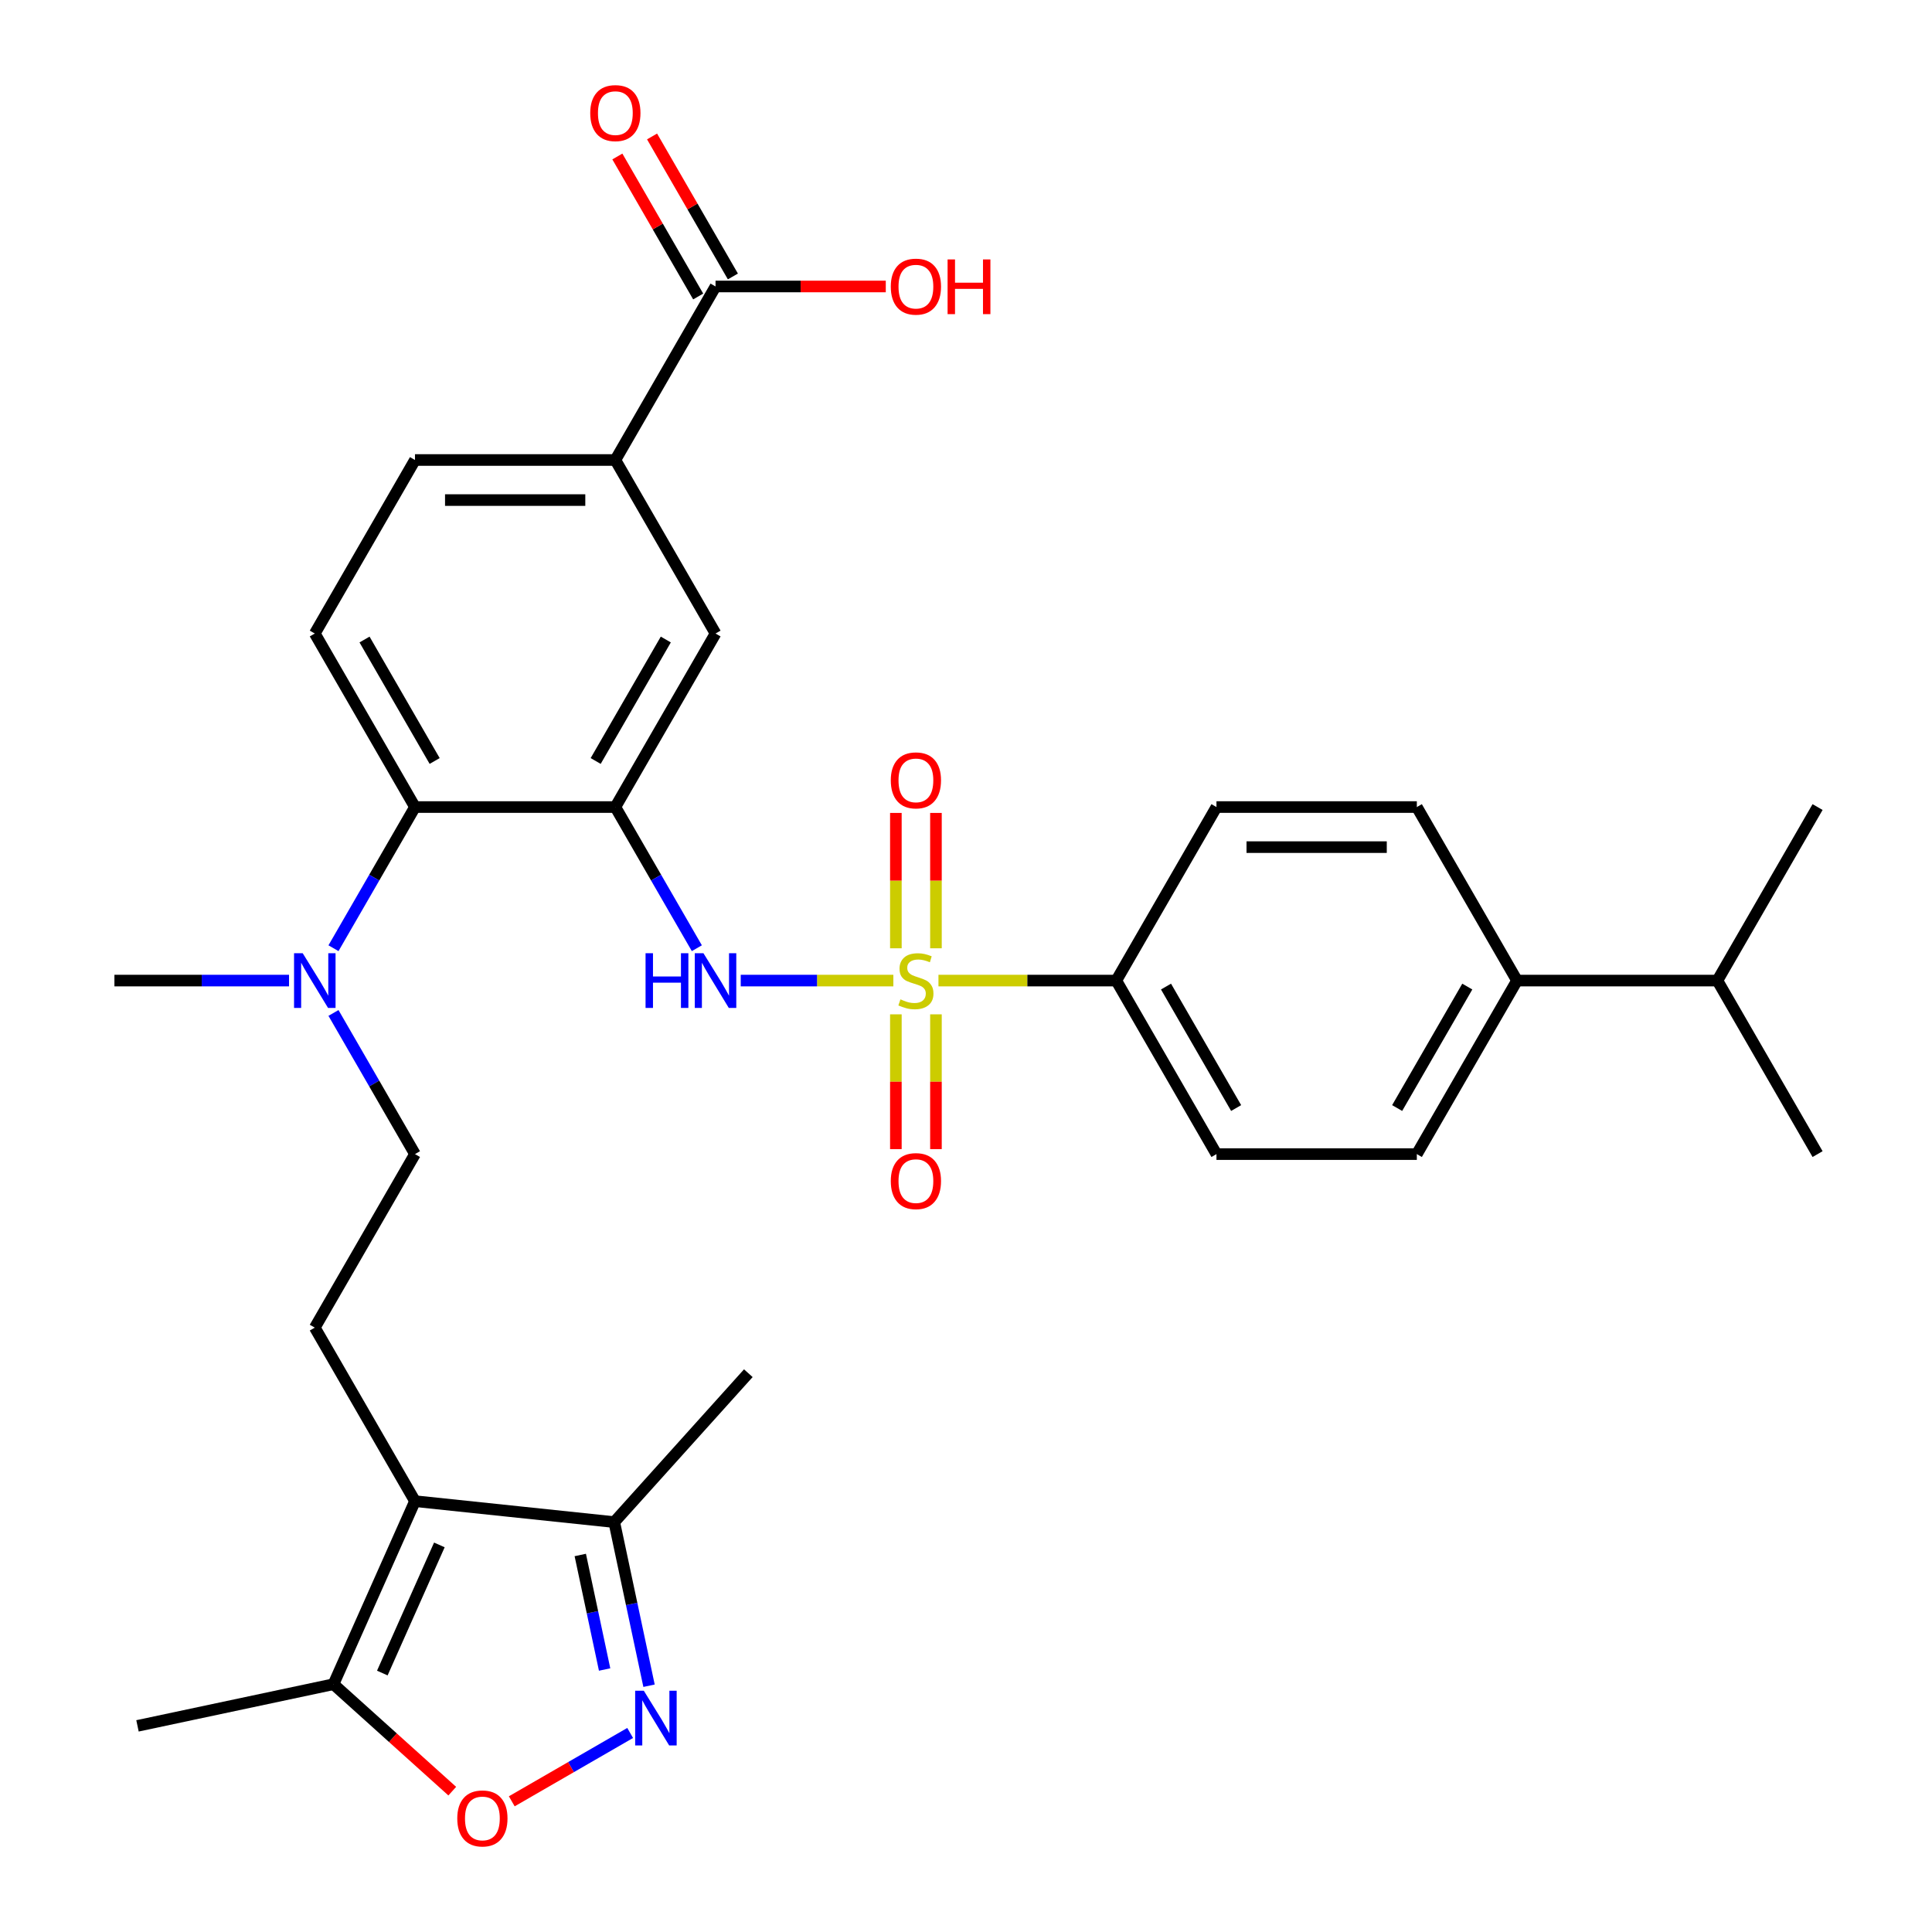 <?xml version='1.0' encoding='iso-8859-1'?>
<svg version='1.1' baseProfile='full'
              xmlns='http://www.w3.org/2000/svg'
                      xmlns:rdkit='http://www.rdkit.org/xml'
                      xmlns:xlink='http://www.w3.org/1999/xlink'
                  xml:space='preserve'
width='1000px' height='1000px' viewBox='0 0 1000 1000'>
<!-- END OF HEADER -->
<rect style='opacity:1.0;fill:#FFFFFF;stroke:none' width='1000' height='1000' x='0' y='0'> </rect>
<path class='bond-1' d='M 462.399,507.546 L 422.9,507.546' style='fill:none;fill-rule:evenodd;stroke:#CCCC00;stroke-width:6px;stroke-linecap:butt;stroke-linejoin:miter;stroke-opacity:1' />
<path class='bond-1' d='M 422.9,507.546 L 383.402,507.546' style='fill:none;fill-rule:evenodd;stroke:#0000FF;stroke-width:6px;stroke-linecap:butt;stroke-linejoin:miter;stroke-opacity:1' />
<path class='bond-8' d='M 485.745,507.546 L 531.764,507.546' style='fill:none;fill-rule:evenodd;stroke:#CCCC00;stroke-width:6px;stroke-linecap:butt;stroke-linejoin:miter;stroke-opacity:1' />
<path class='bond-8' d='M 531.764,507.546 L 577.784,507.546' style='fill:none;fill-rule:evenodd;stroke:#000000;stroke-width:6px;stroke-linecap:butt;stroke-linejoin:miter;stroke-opacity:1' />
<path class='bond-13' d='M 484.443,490.833 L 484.443,455.801' style='fill:none;fill-rule:evenodd;stroke:#CCCC00;stroke-width:6px;stroke-linecap:butt;stroke-linejoin:miter;stroke-opacity:1' />
<path class='bond-13' d='M 484.443,455.801 L 484.443,420.77' style='fill:none;fill-rule:evenodd;stroke:#FF0000;stroke-width:6px;stroke-linecap:butt;stroke-linejoin:miter;stroke-opacity:1' />
<path class='bond-13' d='M 463.701,490.833 L 463.701,455.801' style='fill:none;fill-rule:evenodd;stroke:#CCCC00;stroke-width:6px;stroke-linecap:butt;stroke-linejoin:miter;stroke-opacity:1' />
<path class='bond-13' d='M 463.701,455.801 L 463.701,420.77' style='fill:none;fill-rule:evenodd;stroke:#FF0000;stroke-width:6px;stroke-linecap:butt;stroke-linejoin:miter;stroke-opacity:1' />
<path class='bond-14' d='M 463.701,525.019 L 463.701,559.9' style='fill:none;fill-rule:evenodd;stroke:#CCCC00;stroke-width:6px;stroke-linecap:butt;stroke-linejoin:miter;stroke-opacity:1' />
<path class='bond-14' d='M 463.701,559.9 L 463.701,594.782' style='fill:none;fill-rule:evenodd;stroke:#FF0000;stroke-width:6px;stroke-linecap:butt;stroke-linejoin:miter;stroke-opacity:1' />
<path class='bond-14' d='M 484.443,525.019 L 484.443,559.9' style='fill:none;fill-rule:evenodd;stroke:#CCCC00;stroke-width:6px;stroke-linecap:butt;stroke-linejoin:miter;stroke-opacity:1' />
<path class='bond-14' d='M 484.443,559.9 L 484.443,594.782' style='fill:none;fill-rule:evenodd;stroke:#FF0000;stroke-width:6px;stroke-linecap:butt;stroke-linejoin:miter;stroke-opacity:1' />
<path class='bond-0' d='M 318.505,417.729 L 339.597,454.261' style='fill:none;fill-rule:evenodd;stroke:#000000;stroke-width:6px;stroke-linecap:butt;stroke-linejoin:miter;stroke-opacity:1' />
<path class='bond-0' d='M 339.597,454.261 L 360.688,490.793' style='fill:none;fill-rule:evenodd;stroke:#0000FF;stroke-width:6px;stroke-linecap:butt;stroke-linejoin:miter;stroke-opacity:1' />
<path class='bond-6' d='M 318.505,417.729 L 214.793,417.729' style='fill:none;fill-rule:evenodd;stroke:#000000;stroke-width:6px;stroke-linecap:butt;stroke-linejoin:miter;stroke-opacity:1' />
<path class='bond-9' d='M 318.505,417.729 L 370.361,327.912' style='fill:none;fill-rule:evenodd;stroke:#000000;stroke-width:6px;stroke-linecap:butt;stroke-linejoin:miter;stroke-opacity:1' />
<path class='bond-9' d='M 308.32,393.886 L 344.619,331.014' style='fill:none;fill-rule:evenodd;stroke:#000000;stroke-width:6px;stroke-linecap:butt;stroke-linejoin:miter;stroke-opacity:1' />
<path class='bond-2' d='M 214.793,776.997 L 162.938,687.18' style='fill:none;fill-rule:evenodd;stroke:#000000;stroke-width:6px;stroke-linecap:butt;stroke-linejoin:miter;stroke-opacity:1' />
<path class='bond-5' d='M 214.793,776.997 L 172.61,871.742' style='fill:none;fill-rule:evenodd;stroke:#000000;stroke-width:6px;stroke-linecap:butt;stroke-linejoin:miter;stroke-opacity:1' />
<path class='bond-5' d='M 227.415,799.645 L 197.887,865.967' style='fill:none;fill-rule:evenodd;stroke:#000000;stroke-width:6px;stroke-linecap:butt;stroke-linejoin:miter;stroke-opacity:1' />
<path class='bond-7' d='M 214.793,776.997 L 317.937,787.837' style='fill:none;fill-rule:evenodd;stroke:#000000;stroke-width:6px;stroke-linecap:butt;stroke-linejoin:miter;stroke-opacity:1' />
<path class='bond-3' d='M 335.939,872.53 L 326.938,830.184' style='fill:none;fill-rule:evenodd;stroke:#0000FF;stroke-width:6px;stroke-linecap:butt;stroke-linejoin:miter;stroke-opacity:1' />
<path class='bond-3' d='M 326.938,830.184 L 317.937,787.837' style='fill:none;fill-rule:evenodd;stroke:#000000;stroke-width:6px;stroke-linecap:butt;stroke-linejoin:miter;stroke-opacity:1' />
<path class='bond-3' d='M 312.949,864.138 L 306.649,834.496' style='fill:none;fill-rule:evenodd;stroke:#0000FF;stroke-width:6px;stroke-linecap:butt;stroke-linejoin:miter;stroke-opacity:1' />
<path class='bond-3' d='M 306.649,834.496 L 300.348,804.854' style='fill:none;fill-rule:evenodd;stroke:#000000;stroke-width:6px;stroke-linecap:butt;stroke-linejoin:miter;stroke-opacity:1' />
<path class='bond-34' d='M 326.167,896.98 L 295.529,914.669' style='fill:none;fill-rule:evenodd;stroke:#0000FF;stroke-width:6px;stroke-linecap:butt;stroke-linejoin:miter;stroke-opacity:1' />
<path class='bond-34' d='M 295.529,914.669 L 264.891,932.358' style='fill:none;fill-rule:evenodd;stroke:#FF0000;stroke-width:6px;stroke-linecap:butt;stroke-linejoin:miter;stroke-opacity:1' />
<path class='bond-4' d='M 234.09,927.098 L 203.35,899.42' style='fill:none;fill-rule:evenodd;stroke:#FF0000;stroke-width:6px;stroke-linecap:butt;stroke-linejoin:miter;stroke-opacity:1' />
<path class='bond-4' d='M 203.35,899.42 L 172.61,871.742' style='fill:none;fill-rule:evenodd;stroke:#000000;stroke-width:6px;stroke-linecap:butt;stroke-linejoin:miter;stroke-opacity:1' />
<path class='bond-27' d='M 172.61,871.742 L 71.165,893.305' style='fill:none;fill-rule:evenodd;stroke:#000000;stroke-width:6px;stroke-linecap:butt;stroke-linejoin:miter;stroke-opacity:1' />
<path class='bond-15' d='M 214.793,417.729 L 162.938,327.912' style='fill:none;fill-rule:evenodd;stroke:#000000;stroke-width:6px;stroke-linecap:butt;stroke-linejoin:miter;stroke-opacity:1' />
<path class='bond-15' d='M 224.978,393.886 L 188.679,331.014' style='fill:none;fill-rule:evenodd;stroke:#000000;stroke-width:6px;stroke-linecap:butt;stroke-linejoin:miter;stroke-opacity:1' />
<path class='bond-16' d='M 214.793,417.729 L 193.702,454.261' style='fill:none;fill-rule:evenodd;stroke:#000000;stroke-width:6px;stroke-linecap:butt;stroke-linejoin:miter;stroke-opacity:1' />
<path class='bond-16' d='M 193.702,454.261 L 172.61,490.793' style='fill:none;fill-rule:evenodd;stroke:#0000FF;stroke-width:6px;stroke-linecap:butt;stroke-linejoin:miter;stroke-opacity:1' />
<path class='bond-28' d='M 317.937,787.837 L 387.333,710.765' style='fill:none;fill-rule:evenodd;stroke:#000000;stroke-width:6px;stroke-linecap:butt;stroke-linejoin:miter;stroke-opacity:1' />
<path class='bond-21' d='M 577.784,507.546 L 629.639,417.729' style='fill:none;fill-rule:evenodd;stroke:#000000;stroke-width:6px;stroke-linecap:butt;stroke-linejoin:miter;stroke-opacity:1' />
<path class='bond-22' d='M 577.784,507.546 L 629.639,597.363' style='fill:none;fill-rule:evenodd;stroke:#000000;stroke-width:6px;stroke-linecap:butt;stroke-linejoin:miter;stroke-opacity:1' />
<path class='bond-22' d='M 603.525,510.647 L 639.824,573.519' style='fill:none;fill-rule:evenodd;stroke:#000000;stroke-width:6px;stroke-linecap:butt;stroke-linejoin:miter;stroke-opacity:1' />
<path class='bond-11' d='M 370.361,327.912 L 318.505,238.096' style='fill:none;fill-rule:evenodd;stroke:#000000;stroke-width:6px;stroke-linecap:butt;stroke-linejoin:miter;stroke-opacity:1' />
<path class='bond-10' d='M 370.361,148.279 L 318.505,238.096' style='fill:none;fill-rule:evenodd;stroke:#000000;stroke-width:6px;stroke-linecap:butt;stroke-linejoin:miter;stroke-opacity:1' />
<path class='bond-20' d='M 379.342,143.093 L 358.424,106.861' style='fill:none;fill-rule:evenodd;stroke:#000000;stroke-width:6px;stroke-linecap:butt;stroke-linejoin:miter;stroke-opacity:1' />
<path class='bond-20' d='M 358.424,106.861 L 337.505,70.629' style='fill:none;fill-rule:evenodd;stroke:#FF0000;stroke-width:6px;stroke-linecap:butt;stroke-linejoin:miter;stroke-opacity:1' />
<path class='bond-20' d='M 361.379,153.464 L 340.46,117.232' style='fill:none;fill-rule:evenodd;stroke:#000000;stroke-width:6px;stroke-linecap:butt;stroke-linejoin:miter;stroke-opacity:1' />
<path class='bond-20' d='M 340.46,117.232 L 319.542,81' style='fill:none;fill-rule:evenodd;stroke:#FF0000;stroke-width:6px;stroke-linecap:butt;stroke-linejoin:miter;stroke-opacity:1' />
<path class='bond-25' d='M 370.361,148.279 L 414.42,148.279' style='fill:none;fill-rule:evenodd;stroke:#000000;stroke-width:6px;stroke-linecap:butt;stroke-linejoin:miter;stroke-opacity:1' />
<path class='bond-25' d='M 414.42,148.279 L 458.479,148.279' style='fill:none;fill-rule:evenodd;stroke:#FF0000;stroke-width:6px;stroke-linecap:butt;stroke-linejoin:miter;stroke-opacity:1' />
<path class='bond-18' d='M 318.505,238.096 L 214.793,238.096' style='fill:none;fill-rule:evenodd;stroke:#000000;stroke-width:6px;stroke-linecap:butt;stroke-linejoin:miter;stroke-opacity:1' />
<path class='bond-18' d='M 302.948,258.838 L 230.35,258.838' style='fill:none;fill-rule:evenodd;stroke:#000000;stroke-width:6px;stroke-linecap:butt;stroke-linejoin:miter;stroke-opacity:1' />
<path class='bond-12' d='M 162.938,687.18 L 214.793,597.363' style='fill:none;fill-rule:evenodd;stroke:#000000;stroke-width:6px;stroke-linecap:butt;stroke-linejoin:miter;stroke-opacity:1' />
<path class='bond-33' d='M 162.938,327.912 L 214.793,238.096' style='fill:none;fill-rule:evenodd;stroke:#000000;stroke-width:6px;stroke-linecap:butt;stroke-linejoin:miter;stroke-opacity:1' />
<path class='bond-17' d='M 172.61,524.299 L 193.702,560.831' style='fill:none;fill-rule:evenodd;stroke:#0000FF;stroke-width:6px;stroke-linecap:butt;stroke-linejoin:miter;stroke-opacity:1' />
<path class='bond-17' d='M 193.702,560.831 L 214.793,597.363' style='fill:none;fill-rule:evenodd;stroke:#000000;stroke-width:6px;stroke-linecap:butt;stroke-linejoin:miter;stroke-opacity:1' />
<path class='bond-29' d='M 149.605,507.546 L 104.415,507.546' style='fill:none;fill-rule:evenodd;stroke:#0000FF;stroke-width:6px;stroke-linecap:butt;stroke-linejoin:miter;stroke-opacity:1' />
<path class='bond-29' d='M 104.415,507.546 L 59.226,507.546' style='fill:none;fill-rule:evenodd;stroke:#000000;stroke-width:6px;stroke-linecap:butt;stroke-linejoin:miter;stroke-opacity:1' />
<path class='bond-19' d='M 785.207,507.546 L 733.351,597.363' style='fill:none;fill-rule:evenodd;stroke:#000000;stroke-width:6px;stroke-linecap:butt;stroke-linejoin:miter;stroke-opacity:1' />
<path class='bond-19' d='M 759.465,510.647 L 723.166,573.519' style='fill:none;fill-rule:evenodd;stroke:#000000;stroke-width:6px;stroke-linecap:butt;stroke-linejoin:miter;stroke-opacity:1' />
<path class='bond-26' d='M 785.207,507.546 L 888.918,507.546' style='fill:none;fill-rule:evenodd;stroke:#000000;stroke-width:6px;stroke-linecap:butt;stroke-linejoin:miter;stroke-opacity:1' />
<path class='bond-32' d='M 785.207,507.546 L 733.351,417.729' style='fill:none;fill-rule:evenodd;stroke:#000000;stroke-width:6px;stroke-linecap:butt;stroke-linejoin:miter;stroke-opacity:1' />
<path class='bond-23' d='M 629.639,417.729 L 733.351,417.729' style='fill:none;fill-rule:evenodd;stroke:#000000;stroke-width:6px;stroke-linecap:butt;stroke-linejoin:miter;stroke-opacity:1' />
<path class='bond-23' d='M 645.196,438.472 L 717.794,438.472' style='fill:none;fill-rule:evenodd;stroke:#000000;stroke-width:6px;stroke-linecap:butt;stroke-linejoin:miter;stroke-opacity:1' />
<path class='bond-24' d='M 629.639,597.363 L 733.351,597.363' style='fill:none;fill-rule:evenodd;stroke:#000000;stroke-width:6px;stroke-linecap:butt;stroke-linejoin:miter;stroke-opacity:1' />
<path class='bond-30' d='M 888.918,507.546 L 940.774,597.363' style='fill:none;fill-rule:evenodd;stroke:#000000;stroke-width:6px;stroke-linecap:butt;stroke-linejoin:miter;stroke-opacity:1' />
<path class='bond-31' d='M 888.918,507.546 L 940.774,417.729' style='fill:none;fill-rule:evenodd;stroke:#000000;stroke-width:6px;stroke-linecap:butt;stroke-linejoin:miter;stroke-opacity:1' />
<path  class='atom-0' d='M 466.072 517.266
Q 466.392 517.386, 467.712 517.946
Q 469.032 518.506, 470.472 518.866
Q 471.952 519.186, 473.392 519.186
Q 476.072 519.186, 477.632 517.906
Q 479.192 516.586, 479.192 514.306
Q 479.192 512.746, 478.392 511.786
Q 477.632 510.826, 476.432 510.306
Q 475.232 509.786, 473.232 509.186
Q 470.712 508.426, 469.192 507.706
Q 467.712 506.986, 466.632 505.466
Q 465.592 503.946, 465.592 501.386
Q 465.592 497.826, 467.992 495.626
Q 470.432 493.426, 475.232 493.426
Q 478.512 493.426, 482.232 494.986
L 481.312 498.066
Q 477.912 496.666, 475.352 496.666
Q 472.592 496.666, 471.072 497.826
Q 469.552 498.946, 469.592 500.906
Q 469.592 502.426, 470.352 503.346
Q 471.152 504.266, 472.272 504.786
Q 473.432 505.306, 475.352 505.906
Q 477.912 506.706, 479.432 507.506
Q 480.952 508.306, 482.032 509.946
Q 483.152 511.546, 483.152 514.306
Q 483.152 518.226, 480.512 520.346
Q 477.912 522.426, 473.552 522.426
Q 471.032 522.426, 469.112 521.866
Q 467.232 521.346, 464.992 520.426
L 466.072 517.266
' fill='#CCCC00'/>
<path  class='atom-2' d='M 334.141 493.386
L 337.981 493.386
L 337.981 505.426
L 352.461 505.426
L 352.461 493.386
L 356.301 493.386
L 356.301 521.706
L 352.461 521.706
L 352.461 508.626
L 337.981 508.626
L 337.981 521.706
L 334.141 521.706
L 334.141 493.386
' fill='#0000FF'/>
<path  class='atom-2' d='M 364.101 493.386
L 373.381 508.386
Q 374.301 509.866, 375.781 512.546
Q 377.261 515.226, 377.341 515.386
L 377.341 493.386
L 381.101 493.386
L 381.101 521.706
L 377.221 521.706
L 367.261 505.306
Q 366.101 503.386, 364.861 501.186
Q 363.661 498.986, 363.301 498.306
L 363.301 521.706
L 359.621 521.706
L 359.621 493.386
L 364.101 493.386
' fill='#0000FF'/>
<path  class='atom-4' d='M 333.24 875.123
L 342.52 890.123
Q 343.44 891.603, 344.92 894.283
Q 346.4 896.963, 346.48 897.123
L 346.48 875.123
L 350.24 875.123
L 350.24 903.443
L 346.36 903.443
L 336.4 887.043
Q 335.24 885.123, 334 882.923
Q 332.8 880.723, 332.44 880.043
L 332.44 903.443
L 328.76 903.443
L 328.76 875.123
L 333.24 875.123
' fill='#0000FF'/>
<path  class='atom-5' d='M 236.683 941.218
Q 236.683 934.418, 240.043 930.618
Q 243.403 926.818, 249.683 926.818
Q 255.963 926.818, 259.323 930.618
Q 262.683 934.418, 262.683 941.218
Q 262.683 948.098, 259.283 952.018
Q 255.883 955.898, 249.683 955.898
Q 243.443 955.898, 240.043 952.018
Q 236.683 948.138, 236.683 941.218
M 249.683 952.698
Q 254.003 952.698, 256.323 949.818
Q 258.683 946.898, 258.683 941.218
Q 258.683 935.658, 256.323 932.858
Q 254.003 930.018, 249.683 930.018
Q 245.363 930.018, 243.003 932.818
Q 240.683 935.618, 240.683 941.218
Q 240.683 946.938, 243.003 949.818
Q 245.363 952.698, 249.683 952.698
' fill='#FF0000'/>
<path  class='atom-14' d='M 461.072 403.915
Q 461.072 397.115, 464.432 393.315
Q 467.792 389.515, 474.072 389.515
Q 480.352 389.515, 483.712 393.315
Q 487.072 397.115, 487.072 403.915
Q 487.072 410.795, 483.672 414.715
Q 480.272 418.595, 474.072 418.595
Q 467.832 418.595, 464.432 414.715
Q 461.072 410.835, 461.072 403.915
M 474.072 415.395
Q 478.392 415.395, 480.712 412.515
Q 483.072 409.595, 483.072 403.915
Q 483.072 398.355, 480.712 395.555
Q 478.392 392.715, 474.072 392.715
Q 469.752 392.715, 467.392 395.515
Q 465.072 398.315, 465.072 403.915
Q 465.072 409.635, 467.392 412.515
Q 469.752 415.395, 474.072 415.395
' fill='#FF0000'/>
<path  class='atom-15' d='M 461.072 611.338
Q 461.072 604.538, 464.432 600.738
Q 467.792 596.938, 474.072 596.938
Q 480.352 596.938, 483.712 600.738
Q 487.072 604.538, 487.072 611.338
Q 487.072 618.218, 483.672 622.138
Q 480.272 626.018, 474.072 626.018
Q 467.832 626.018, 464.432 622.138
Q 461.072 618.258, 461.072 611.338
M 474.072 622.818
Q 478.392 622.818, 480.712 619.938
Q 483.072 617.018, 483.072 611.338
Q 483.072 605.778, 480.712 602.978
Q 478.392 600.138, 474.072 600.138
Q 469.752 600.138, 467.392 602.938
Q 465.072 605.738, 465.072 611.338
Q 465.072 617.058, 467.392 619.938
Q 469.752 622.818, 474.072 622.818
' fill='#FF0000'/>
<path  class='atom-17' d='M 156.678 493.386
L 165.958 508.386
Q 166.878 509.866, 168.358 512.546
Q 169.838 515.226, 169.918 515.386
L 169.918 493.386
L 173.678 493.386
L 173.678 521.706
L 169.798 521.706
L 159.838 505.306
Q 158.678 503.386, 157.438 501.186
Q 156.238 498.986, 155.878 498.306
L 155.878 521.706
L 152.198 521.706
L 152.198 493.386
L 156.678 493.386
' fill='#0000FF'/>
<path  class='atom-21' d='M 305.505 58.542
Q 305.505 51.742, 308.865 47.942
Q 312.225 44.142, 318.505 44.142
Q 324.785 44.142, 328.145 47.942
Q 331.505 51.742, 331.505 58.542
Q 331.505 65.422, 328.105 69.342
Q 324.705 73.222, 318.505 73.222
Q 312.265 73.222, 308.865 69.342
Q 305.505 65.462, 305.505 58.542
M 318.505 70.022
Q 322.825 70.022, 325.145 67.142
Q 327.505 64.222, 327.505 58.542
Q 327.505 52.982, 325.145 50.182
Q 322.825 47.342, 318.505 47.342
Q 314.185 47.342, 311.825 50.142
Q 309.505 52.942, 309.505 58.542
Q 309.505 64.262, 311.825 67.142
Q 314.185 70.022, 318.505 70.022
' fill='#FF0000'/>
<path  class='atom-26' d='M 461.072 148.359
Q 461.072 141.559, 464.432 137.759
Q 467.792 133.959, 474.072 133.959
Q 480.352 133.959, 483.712 137.759
Q 487.072 141.559, 487.072 148.359
Q 487.072 155.239, 483.672 159.159
Q 480.272 163.039, 474.072 163.039
Q 467.832 163.039, 464.432 159.159
Q 461.072 155.279, 461.072 148.359
M 474.072 159.839
Q 478.392 159.839, 480.712 156.959
Q 483.072 154.039, 483.072 148.359
Q 483.072 142.799, 480.712 139.999
Q 478.392 137.159, 474.072 137.159
Q 469.752 137.159, 467.392 139.959
Q 465.072 142.759, 465.072 148.359
Q 465.072 154.079, 467.392 156.959
Q 469.752 159.839, 474.072 159.839
' fill='#FF0000'/>
<path  class='atom-26' d='M 490.472 134.279
L 494.312 134.279
L 494.312 146.319
L 508.792 146.319
L 508.792 134.279
L 512.632 134.279
L 512.632 162.599
L 508.792 162.599
L 508.792 149.519
L 494.312 149.519
L 494.312 162.599
L 490.472 162.599
L 490.472 134.279
' fill='#FF0000'/>
</svg>
